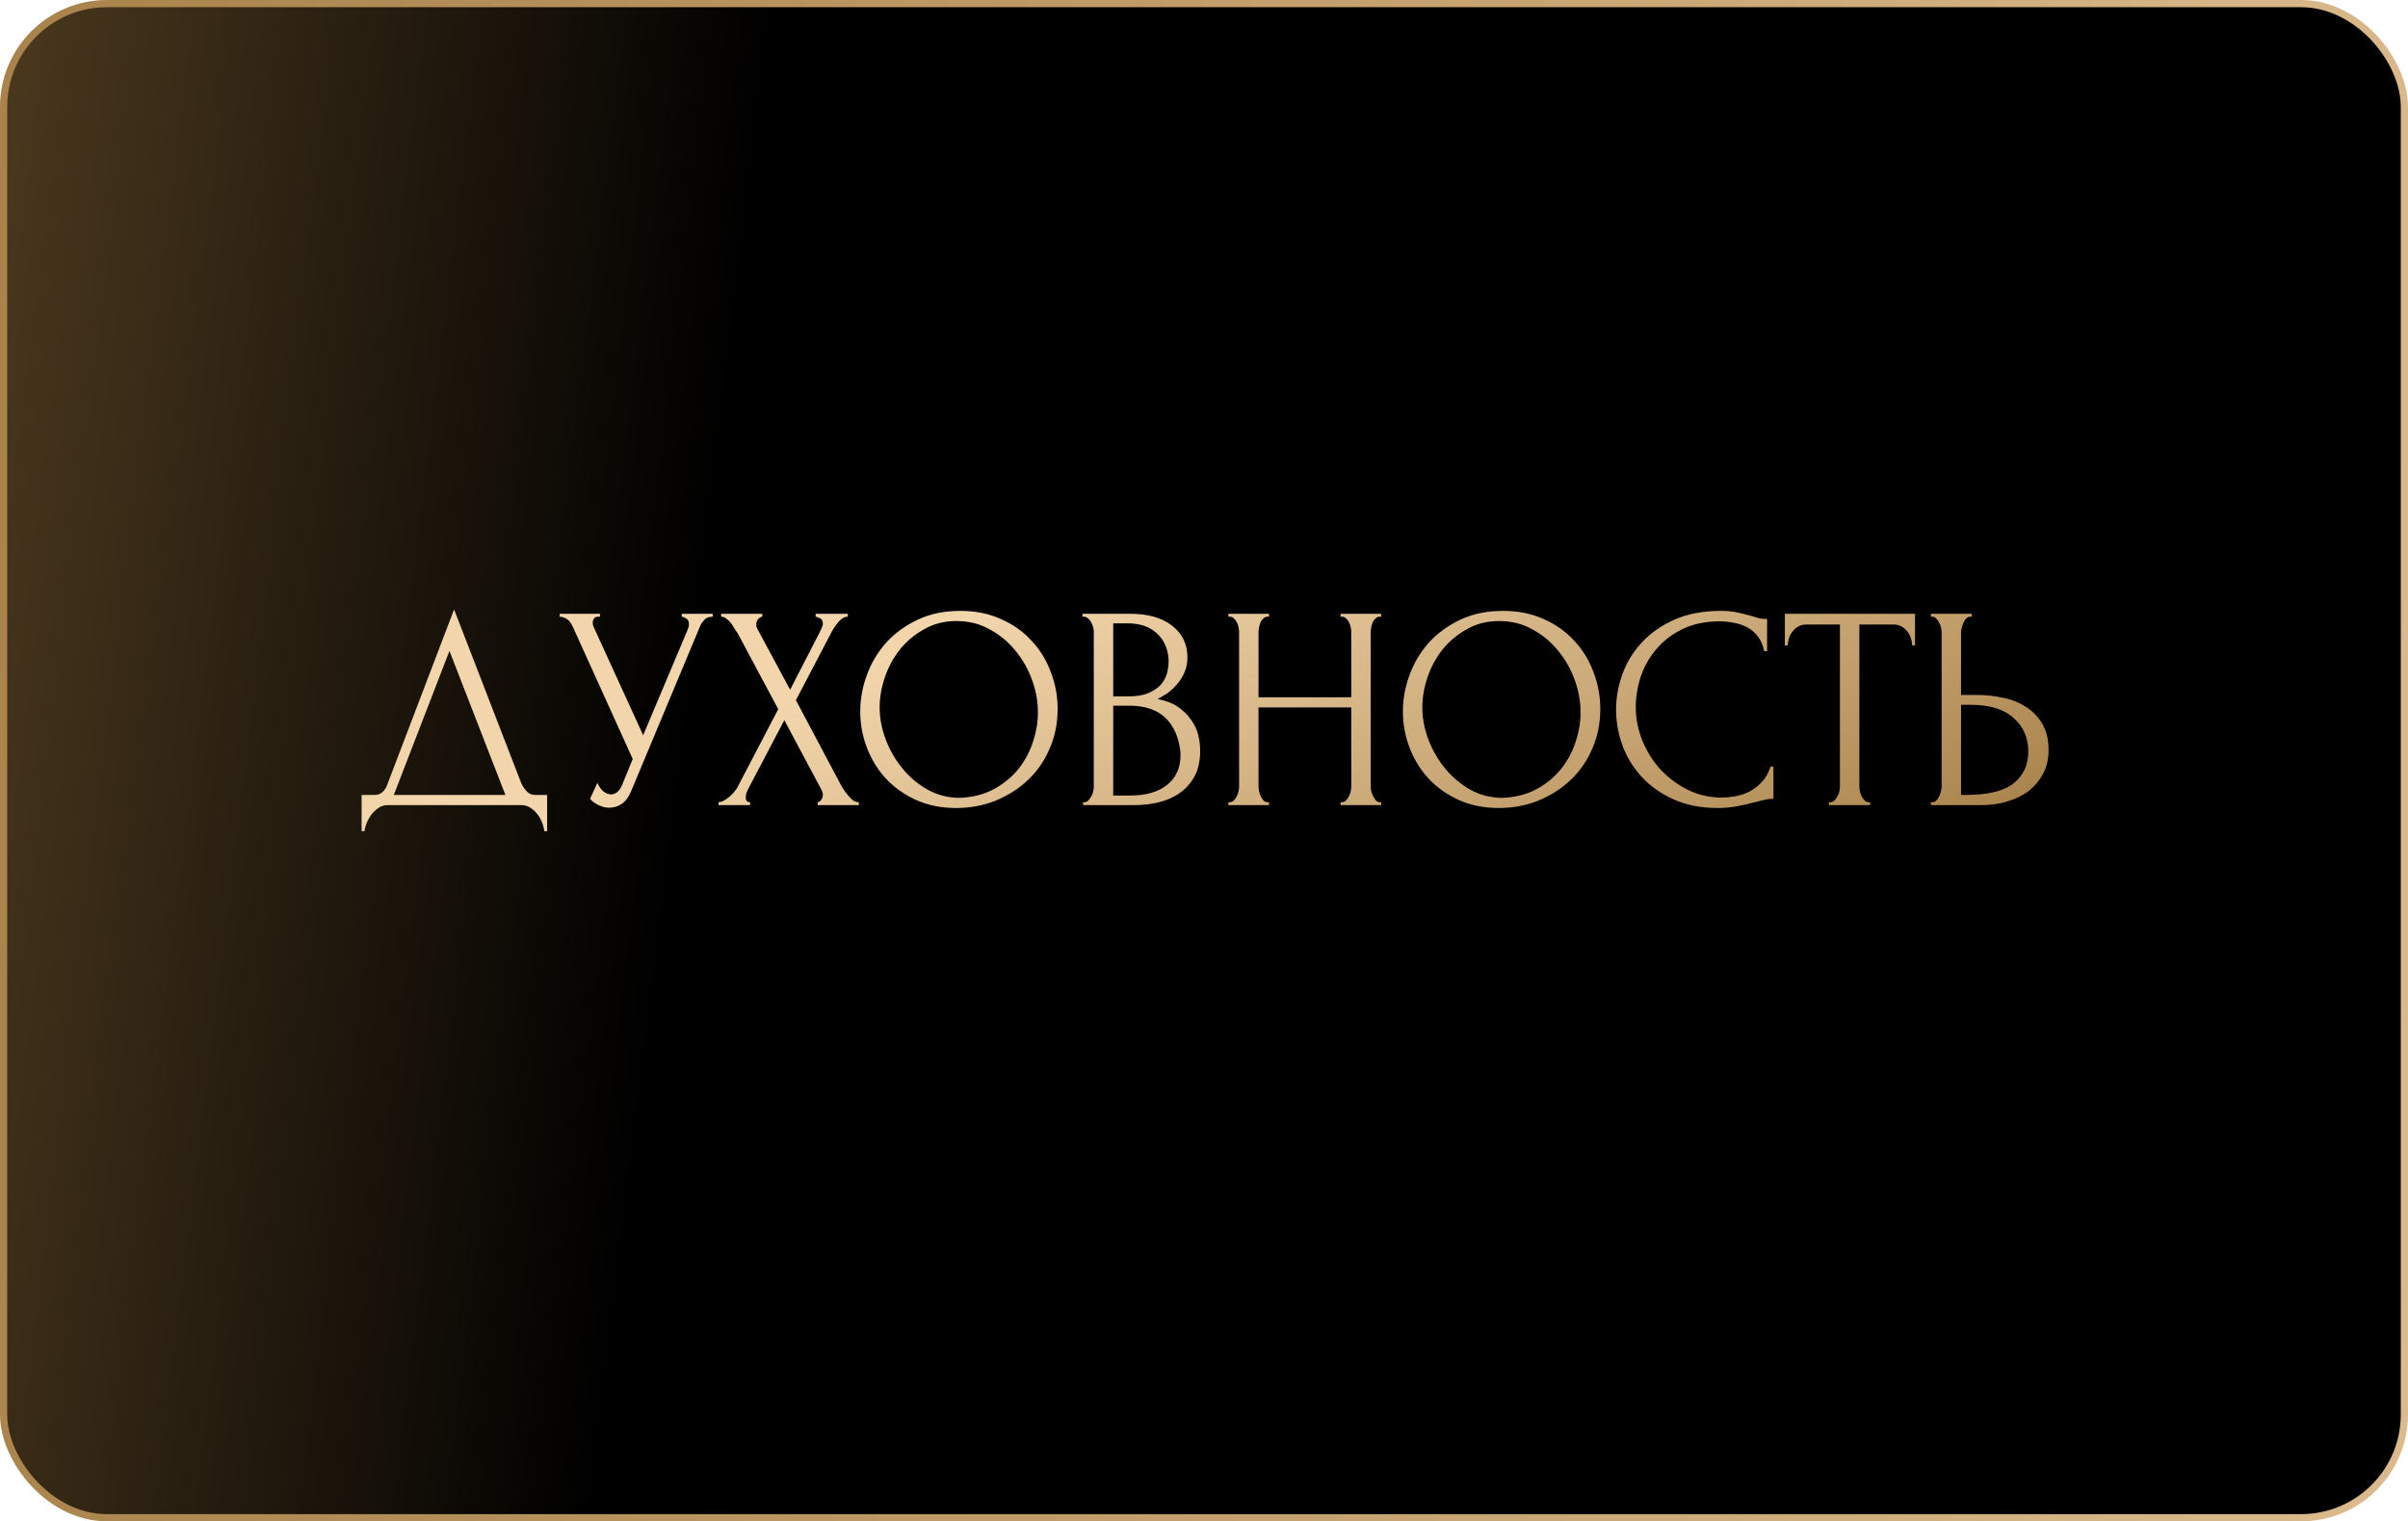 <?xml version="1.0" encoding="UTF-8"?> <svg xmlns="http://www.w3.org/2000/svg" width="334" height="211" viewBox="0 0 334 211" fill="none"><rect x="0.5" y="0.5" width="333" height="210" rx="14.33" fill="url(#paint0_linear_3780_433)"></rect><rect x="0.5" y="0.5" width="333" height="210" rx="14.33" stroke="url(#paint1_linear_3780_433)"></rect><path d="M75.89 110.257V115.283H75.488C75.462 114.934 75.368 114.546 75.207 114.117C75.046 113.688 74.818 113.286 74.523 112.91C74.255 112.562 73.934 112.267 73.558 112.026C73.183 111.785 72.768 111.664 72.312 111.664H53.777C53.321 111.664 52.906 111.785 52.53 112.026C52.155 112.294 51.82 112.602 51.525 112.951C51.257 113.326 51.029 113.728 50.842 114.157C50.681 114.586 50.587 114.961 50.56 115.283H50.158V110.257H51.927C52.785 110.257 53.388 109.761 53.737 108.769L62.984 84.525L72.312 108.649C72.5 109.051 72.754 109.426 73.076 109.774C73.398 110.096 73.773 110.257 74.202 110.257H75.89ZM54.621 110.257H70.101L62.341 90.274L54.621 110.257ZM77.631 85.128H83.22V85.53H82.978C82.683 85.53 82.483 85.624 82.375 85.811C82.268 85.972 82.214 86.146 82.214 86.334C82.214 86.468 82.228 86.589 82.255 86.696C82.281 86.803 82.308 86.883 82.335 86.937L89.21 101.974L95.362 87.379C95.389 87.326 95.429 87.219 95.483 87.058C95.536 86.87 95.563 86.696 95.563 86.535C95.563 86.16 95.429 85.905 95.161 85.771C94.893 85.61 94.692 85.53 94.558 85.53V85.128H98.86V85.53C98.377 85.53 98.002 85.664 97.734 85.932C97.493 86.173 97.305 86.428 97.171 86.696L87.522 109.774C87.2 110.552 86.771 111.128 86.235 111.503C85.699 111.852 85.123 112.026 84.506 112.026C84.104 112.026 83.742 111.959 83.421 111.825C83.099 111.718 82.817 111.584 82.576 111.423C82.335 111.262 82.147 111.115 82.013 110.981C81.906 110.847 81.853 110.78 81.853 110.78L82.858 108.568C83.072 109.077 83.354 109.48 83.702 109.774C84.05 110.042 84.412 110.176 84.788 110.176C85.029 110.176 85.27 110.096 85.511 109.935C85.779 109.748 86.007 109.466 86.195 109.091L87.763 105.271L79.4 86.816C79.025 86.012 78.435 85.583 77.631 85.53V85.128ZM107.944 98.356L102.356 87.902C102.222 87.688 102.061 87.446 101.873 87.178C101.712 86.883 101.538 86.615 101.351 86.374C101.163 86.133 100.948 85.932 100.707 85.771C100.493 85.61 100.265 85.53 100.024 85.53V85.128H105.733V85.53C105.572 85.53 105.385 85.637 105.17 85.852C104.983 86.066 104.889 86.334 104.889 86.656C104.889 86.843 104.942 87.031 105.05 87.219L109.593 95.662L113.734 87.621C113.734 87.54 113.774 87.46 113.855 87.379C113.908 87.245 113.962 87.111 114.016 86.977C114.096 86.816 114.136 86.669 114.136 86.535C114.136 86.106 113.989 85.838 113.694 85.731C113.399 85.597 113.211 85.53 113.131 85.53V85.128H117.594V85.53C117.138 85.53 116.696 85.784 116.267 86.294C115.865 86.776 115.543 87.259 115.302 87.741L110.397 97.109L116.669 108.93C116.803 109.171 116.964 109.426 117.152 109.694C117.339 109.962 117.54 110.217 117.755 110.458C117.969 110.699 118.184 110.9 118.398 111.061C118.639 111.195 118.881 111.262 119.122 111.262V111.664H113.412V111.262C113.573 111.262 113.734 111.155 113.895 110.94C114.056 110.726 114.136 110.471 114.136 110.176C114.136 109.989 114.056 109.748 113.895 109.453L108.789 99.884L103.763 109.453C103.683 109.614 103.602 109.801 103.522 110.016C103.468 110.23 103.441 110.431 103.441 110.619C103.441 111.048 103.642 111.262 104.044 111.262V111.664H99.662V111.262C99.85 111.262 100.064 111.208 100.305 111.101C100.546 110.967 100.788 110.806 101.029 110.619C101.27 110.431 101.498 110.217 101.712 109.975C101.927 109.734 102.101 109.506 102.235 109.292L107.944 98.356ZM133.19 84.726C135.28 84.726 137.157 85.101 138.819 85.852C140.48 86.575 141.888 87.567 143.04 88.827C144.22 90.06 145.118 91.507 145.734 93.169C146.377 94.804 146.699 96.52 146.699 98.316C146.699 100.326 146.324 102.175 145.573 103.864C144.85 105.553 143.844 107 142.558 108.206C141.271 109.412 139.77 110.364 138.055 111.061C136.366 111.731 134.557 112.066 132.627 112.066C130.563 112.066 128.7 111.691 127.038 110.94C125.403 110.19 124.009 109.198 122.857 107.965C121.731 106.732 120.86 105.311 120.243 103.703C119.627 102.095 119.318 100.42 119.318 98.677C119.318 96.962 119.627 95.273 120.243 93.611C120.86 91.923 121.758 90.422 122.937 89.108C124.143 87.795 125.604 86.736 127.32 85.932C129.035 85.128 130.992 84.726 133.19 84.726ZM133.149 110.659C134.945 110.578 136.513 110.176 137.854 109.453C139.221 108.702 140.36 107.764 141.271 106.638C142.183 105.486 142.853 104.226 143.282 102.859C143.737 101.492 143.965 100.138 143.965 98.798C143.965 97.324 143.697 95.836 143.161 94.335C142.625 92.834 141.861 91.48 140.869 90.274C139.877 89.041 138.685 88.049 137.291 87.299C135.924 86.522 134.382 86.133 132.667 86.133C131.005 86.133 129.518 86.508 128.204 87.259C126.891 87.982 125.765 88.921 124.827 90.073C123.915 91.226 123.218 92.512 122.736 93.933C122.254 95.354 122.012 96.747 122.012 98.115C122.012 99.589 122.294 101.076 122.857 102.577C123.42 104.052 124.197 105.392 125.189 106.598C126.18 107.804 127.346 108.783 128.687 109.533C130.054 110.284 131.541 110.659 133.149 110.659ZM150.227 111.262H150.428C150.616 111.262 150.79 111.182 150.951 111.021C151.111 110.86 151.245 110.672 151.353 110.458C151.487 110.243 151.581 110.016 151.634 109.774C151.688 109.506 151.715 109.265 151.715 109.051V87.661C151.715 87.473 151.688 87.259 151.634 87.017C151.581 86.776 151.487 86.548 151.353 86.334C151.245 86.093 151.098 85.905 150.91 85.771C150.75 85.61 150.562 85.53 150.348 85.53H150.146V85.128H156.74C159.233 85.128 161.176 85.677 162.57 86.776C163.991 87.875 164.701 89.336 164.701 91.159C164.701 91.936 164.567 92.633 164.299 93.249C164.031 93.866 163.683 94.415 163.254 94.898C162.852 95.38 162.409 95.796 161.927 96.144C161.445 96.466 160.989 96.734 160.56 96.948C161.686 97.163 162.624 97.525 163.374 98.034C164.125 98.543 164.728 99.133 165.184 99.803C165.666 100.446 166.001 101.143 166.189 101.894C166.377 102.644 166.47 103.382 166.47 104.105C166.47 105.499 166.216 106.678 165.706 107.643C165.197 108.582 164.514 109.359 163.656 109.975C162.825 110.565 161.86 110.994 160.761 111.262C159.689 111.53 158.576 111.664 157.424 111.664H150.227V111.262ZM163.736 104.346C163.522 102.283 162.825 100.688 161.646 99.562C160.466 98.436 158.804 97.873 156.66 97.873H154.408V110.337H156.74C158.912 110.337 160.614 109.855 161.847 108.89C163.106 107.898 163.736 106.531 163.736 104.789V104.346ZM162.088 91.521C162.007 89.966 161.458 88.733 160.439 87.822C159.448 86.91 158.107 86.455 156.419 86.455H154.408V96.587H156.499C157.625 96.587 158.536 96.439 159.233 96.144C159.957 95.85 160.533 95.474 160.962 95.019C161.391 94.536 161.686 94.013 161.847 93.451C162.007 92.888 162.088 92.338 162.088 91.802V91.521ZM185.941 111.262H186.142C186.329 111.262 186.504 111.195 186.664 111.061C186.825 110.9 186.959 110.713 187.066 110.498C187.2 110.257 187.294 110.016 187.348 109.774C187.402 109.506 187.428 109.265 187.428 109.051V98.115H174.562V109.051C174.562 109.265 174.589 109.506 174.643 109.774C174.696 110.016 174.777 110.243 174.884 110.458C174.991 110.672 175.112 110.86 175.246 111.021C175.407 111.182 175.594 111.262 175.809 111.262H176.01V111.664H170.381V111.262H170.582C170.769 111.262 170.944 111.195 171.104 111.061C171.265 110.9 171.399 110.713 171.507 110.498C171.641 110.257 171.734 110.016 171.788 109.774C171.842 109.506 171.868 109.265 171.868 109.051V87.621C171.868 87.433 171.842 87.219 171.788 86.977C171.734 86.736 171.654 86.508 171.547 86.294C171.44 86.079 171.305 85.905 171.145 85.771C170.984 85.61 170.796 85.53 170.582 85.53H170.381V85.128H176.01V85.53H175.809C175.594 85.53 175.407 85.61 175.246 85.771C175.085 85.905 174.951 86.079 174.844 86.294C174.763 86.508 174.696 86.736 174.643 86.977C174.589 87.219 174.562 87.433 174.562 87.621V96.707H187.428V87.621C187.428 87.433 187.402 87.219 187.348 86.977C187.294 86.736 187.214 86.508 187.107 86.294C186.999 86.079 186.865 85.905 186.705 85.771C186.544 85.61 186.356 85.53 186.142 85.53H185.941V85.128H191.57V85.53H191.369C191.154 85.53 190.966 85.61 190.806 85.771C190.645 85.905 190.511 86.079 190.404 86.294C190.323 86.508 190.256 86.736 190.203 86.977C190.149 87.219 190.122 87.433 190.122 87.621V109.051C190.122 109.265 190.149 109.506 190.203 109.774C190.283 110.016 190.377 110.243 190.484 110.458C190.591 110.672 190.712 110.86 190.846 111.021C191.007 111.182 191.181 111.262 191.369 111.262H191.57V111.664H185.941V111.262ZM208.459 84.726C210.55 84.726 212.426 85.101 214.088 85.852C215.75 86.575 217.157 87.567 218.31 88.827C219.489 90.06 220.387 91.507 221.004 93.169C221.647 94.804 221.969 96.52 221.969 98.316C221.969 100.326 221.593 102.175 220.843 103.864C220.119 105.553 219.114 107 217.827 108.206C216.541 109.412 215.04 110.364 213.324 111.061C211.635 111.731 209.826 112.066 207.896 112.066C205.832 112.066 203.969 111.691 202.308 110.94C200.672 110.19 199.279 109.198 198.126 107.965C197 106.732 196.129 105.311 195.513 103.703C194.896 102.095 194.588 100.42 194.588 98.677C194.588 96.962 194.896 95.273 195.513 93.611C196.129 91.923 197.027 90.422 198.206 89.108C199.413 87.795 200.874 86.736 202.589 85.932C204.304 85.128 206.261 84.726 208.459 84.726ZM208.419 110.659C210.215 110.578 211.783 110.176 213.123 109.453C214.49 108.702 215.629 107.764 216.541 106.638C217.452 105.486 218.122 104.226 218.551 102.859C219.007 101.492 219.234 100.138 219.234 98.798C219.234 97.324 218.966 95.836 218.43 94.335C217.894 92.834 217.13 91.48 216.139 90.274C215.147 89.041 213.954 88.049 212.56 87.299C211.193 86.522 209.652 86.133 207.936 86.133C206.275 86.133 204.787 86.508 203.474 87.259C202.16 87.982 201.034 88.921 200.096 90.073C199.185 91.226 198.488 92.512 198.005 93.933C197.523 95.354 197.282 96.747 197.282 98.115C197.282 99.589 197.563 101.076 198.126 102.577C198.689 104.052 199.466 105.392 200.458 106.598C201.45 107.804 202.616 108.783 203.956 109.533C205.323 110.284 206.811 110.659 208.419 110.659ZM238.55 86.173C236.566 86.173 234.837 86.535 233.363 87.259C231.916 87.956 230.709 88.88 229.744 90.033C228.779 91.159 228.056 92.432 227.573 93.853C227.118 95.273 226.89 96.68 226.89 98.074C226.89 99.656 227.198 101.21 227.814 102.738C228.431 104.239 229.275 105.579 230.348 106.759C231.446 107.911 232.72 108.85 234.167 109.573C235.615 110.27 237.183 110.619 238.871 110.619C239.354 110.619 239.917 110.565 240.56 110.458C241.23 110.351 241.887 110.15 242.53 109.855C243.173 109.533 243.763 109.091 244.299 108.528C244.862 107.965 245.291 107.228 245.586 106.317H245.988V110.78C245.586 110.78 245.157 110.833 244.701 110.94C244.272 111.048 243.79 111.168 243.254 111.302C242.557 111.49 241.78 111.664 240.922 111.825C240.091 111.986 239.206 112.066 238.268 112.066C235.936 112.066 233.886 111.664 232.117 110.86C230.348 110.056 228.873 109.01 227.694 107.724C226.514 106.437 225.63 104.99 225.04 103.382C224.451 101.746 224.156 100.098 224.156 98.436C224.156 96.774 224.451 95.126 225.04 93.491C225.63 91.856 226.528 90.395 227.734 89.108C228.94 87.795 230.455 86.736 232.277 85.932C234.1 85.128 236.244 84.726 238.71 84.726C239.595 84.726 240.386 84.806 241.083 84.967C241.806 85.128 242.45 85.289 243.013 85.449C243.415 85.583 243.776 85.691 244.098 85.771C244.447 85.825 244.782 85.852 245.103 85.852V90.314H244.701C244.54 89.484 244.246 88.8 243.817 88.264C243.388 87.701 242.879 87.272 242.289 86.977C241.726 86.682 241.109 86.481 240.439 86.374C239.796 86.24 239.166 86.173 238.55 86.173ZM259.188 111.262H259.389V111.664H253.68V111.262H253.881C254.095 111.262 254.283 111.182 254.443 111.021C254.604 110.86 254.738 110.672 254.846 110.458C254.98 110.243 255.073 110.016 255.127 109.774C255.181 109.506 255.207 109.265 255.207 109.051V86.615H250.543C250.115 86.615 249.739 86.709 249.418 86.897C249.096 87.085 248.828 87.326 248.614 87.621C248.399 87.889 248.238 88.197 248.131 88.545C248.024 88.867 247.97 89.189 247.97 89.51H247.568V85.128H265.621V89.51H265.219C265.219 89.189 265.165 88.867 265.058 88.545C264.951 88.197 264.79 87.889 264.576 87.621C264.361 87.326 264.093 87.085 263.771 86.897C263.45 86.709 263.074 86.615 262.646 86.615H257.901V109.051C257.901 109.265 257.928 109.506 257.982 109.774C258.035 110.016 258.116 110.243 258.223 110.458C258.357 110.672 258.491 110.86 258.625 111.021C258.786 111.182 258.973 111.262 259.188 111.262ZM267.823 111.262H268.024C268.212 111.262 268.386 111.195 268.547 111.061C268.708 110.9 268.842 110.713 268.949 110.498C269.056 110.284 269.137 110.056 269.19 109.815C269.271 109.573 269.311 109.359 269.311 109.171V87.741C269.311 87.553 269.284 87.326 269.23 87.058C269.177 86.79 269.083 86.548 268.949 86.334C268.842 86.12 268.708 85.932 268.547 85.771C268.386 85.61 268.212 85.53 268.024 85.53H267.823V85.128H273.492V85.53H273.211C272.836 85.583 272.541 85.878 272.326 86.414C272.112 86.924 272.005 87.366 272.005 87.741V96.386H274.256C275.489 96.386 276.695 96.52 277.875 96.788C279.081 97.029 280.14 97.458 281.051 98.074C281.989 98.664 282.74 99.455 283.303 100.446C283.866 101.411 284.147 102.618 284.147 104.065C284.147 105.244 283.906 106.303 283.423 107.241C282.941 108.179 282.284 108.984 281.453 109.654C280.622 110.297 279.63 110.793 278.478 111.141C277.352 111.49 276.132 111.664 274.819 111.664H267.823V111.262ZM272.608 110.257C275.717 110.257 277.942 109.721 279.282 108.649C280.649 107.576 281.333 106.102 281.333 104.226C281.333 102.323 280.649 100.768 279.282 99.562C277.942 98.356 275.958 97.753 273.331 97.753H272.005V110.257H272.608Z" fill="url(#paint2_linear_3780_433)"></path><defs><linearGradient id="paint0_linear_3780_433" x1="334.15" y1="212.081" x2="-150.057" y2="153.335" gradientUnits="userSpaceOnUse"><stop offset="0.513"></stop><stop offset="1" stop-color="#A77E43"></stop></linearGradient><linearGradient id="paint1_linear_3780_433" x1="517.316" y1="-100.631" x2="-189.637" y2="-150.542" gradientUnits="userSpaceOnUse"><stop stop-color="#F2D5AB"></stop><stop offset="1" stop-color="#8C6225"></stop></linearGradient><linearGradient id="paint2_linear_3780_433" x1="163.383" y1="71.403" x2="217.514" y2="183.314" gradientUnits="userSpaceOnUse"><stop stop-color="#F2D5AB"></stop><stop offset="1" stop-color="#8C6225"></stop></linearGradient></defs></svg> 
